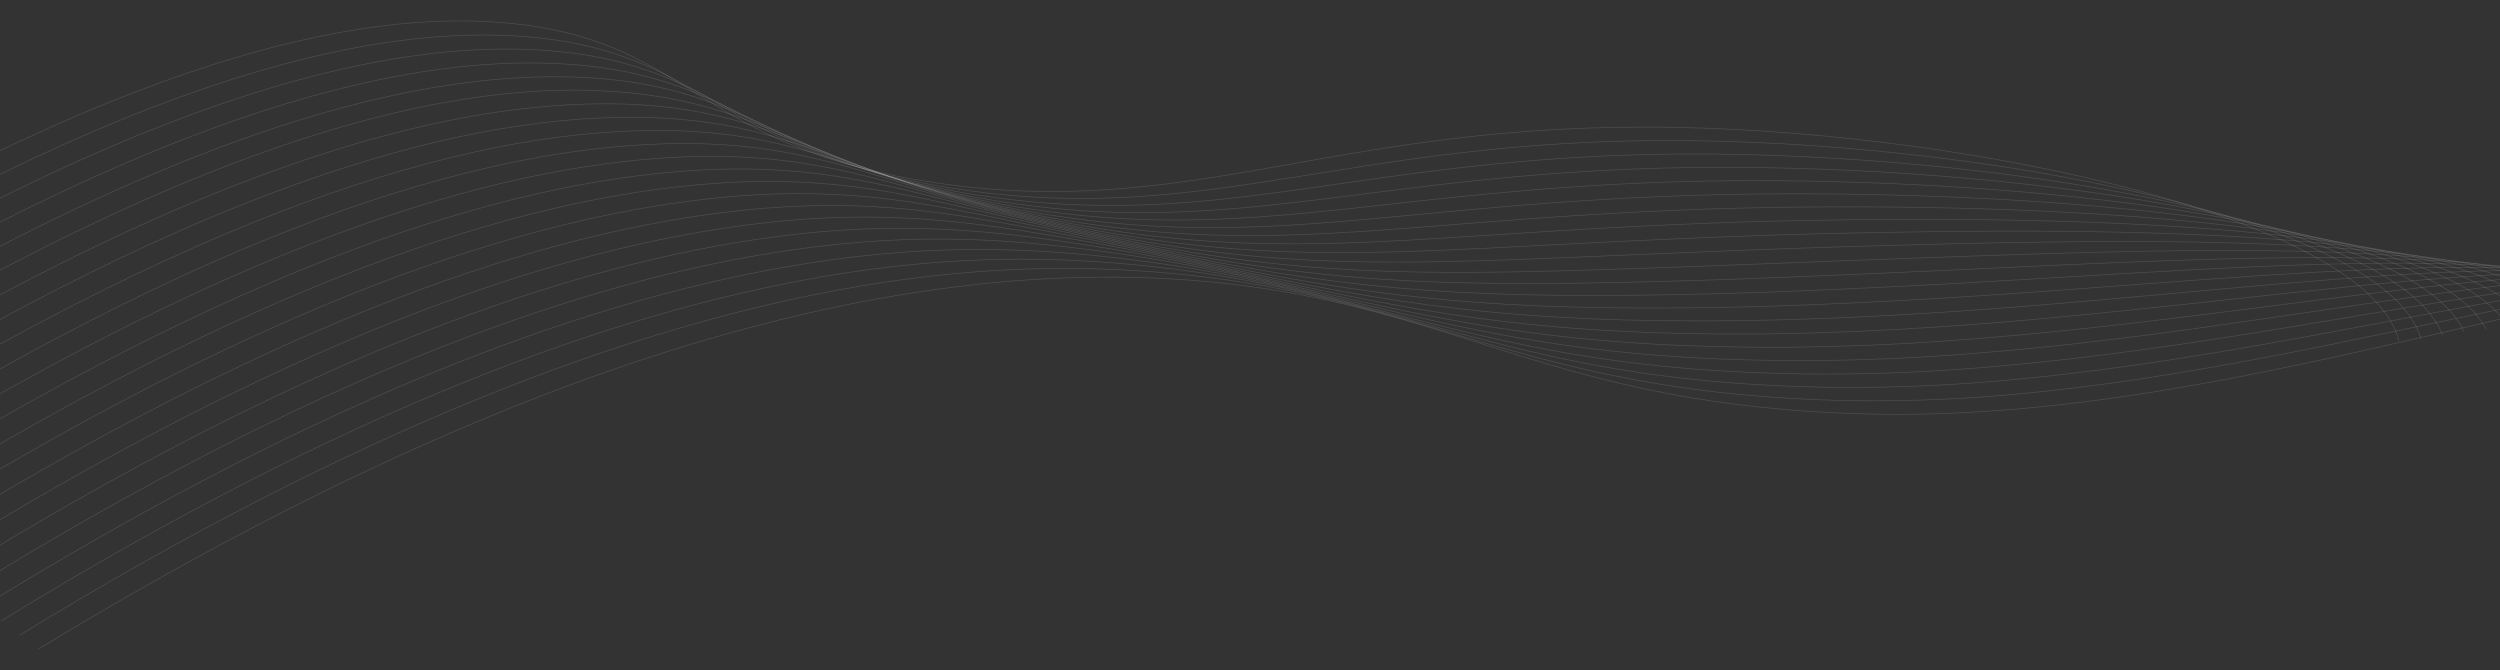 <svg xmlns="http://www.w3.org/2000/svg" width="1440" height="386" fill="none" viewBox="0 0 1440 386"><rect x="0" y="0" width="1440" height="386" fill="#333333" stroke="none"/><path stroke="#fff" stroke-miterlimit="10" stroke-opacity=".13" stroke-width=".4" d="M1381.78 196.781c-16.01-69.771-241.34-119.715-413.991-123.363-198.965-4.195-279.907 54.114-429.421 31.806-136.442-20.336-138.736-79.323-239.344-91.252C206.563 3.012 55.382 34.67-205.425 204.17"/><path stroke="#fff" stroke-miterlimit="10" stroke-opacity=".13" stroke-width=".4" d="M-194.601 212.269C62.997 45.232 214.398 12.205 308.34 21.625c69.62 7.021 93.812 36.27 146.47 60.02 26.247 12.203 59.097 21.507 95.601 27.079 119.567 18.29 195.055-13.26 325.856-24.21 33.344-2.834 67.435-3.987 101.571-3.437 173.472 2.557 396.812 46.585 416.622 113.93"/><path stroke="#fff" stroke-miterlimit="10" stroke-opacity=".13" stroke-width=".4" d="M-183.742 220.344C70.645 55.784 222.182 21.397 317.405 29.282c69.996 5.8 95.929 33.73 148.811 56.348 26.945 11.807 59.766 20.9 95.961 26.586 117.797 18.495 192.926-9.738 324.112-20.008 33.341-2.639 67.305-3.8 101.348-3.466 174.283 1.693 395.653 39.565 419.263 104.485"/><path stroke="#fff" stroke-miterlimit="10" stroke-opacity=".13" stroke-width=".4" d="M-172.913 228.396C78.205 66.346 229.96 30.612 326.581 36.931c70.426 4.602 97.988 31.187 151.18 52.688 27.581 11.403 60.347 20.289 96.208 26.09 116.138 18.703 190.657-6.231 322.366-15.805 33.356-2.476 67.233-3.658 101.214-3.53 175.091.697 394.451 32.545 421.861 95.04"/><path stroke="#fff" stroke-miterlimit="10" stroke-opacity=".13" stroke-width=".4" d="M-162.09 236.507C85.82 76.899 237.679 39.839 335.783 44.593c70.769 3.414 100.102 28.657 153.578 49.005 28.239 11.005 61.009 19.693 96.594 25.609 114.48 18.911 188.473-2.71 320.763-11.598 33.3-2.283 67.016-3.47 100.852-3.551 175.92-.3 393.29 25.537 424.52 85.607"/><path stroke="#fff" stroke-miterlimit="10" stroke-opacity=".13" stroke-width=".4" d="M-151.377 244.591C93.409 87.45 245.599 47.909 344.986 52.242c70.946 3.06 102.224 26.056 155.918 45.345 28.884 10.589 61.658 19.079 96.954 25.116 112.822 19.118 186.232.809 318.905-7.387a1825.196 1825.196 0 0 1 100.597-3.606c176.77-1.342 392.13 18.518 427.16 76.175"/><path stroke="#fff" stroke-miterlimit="10" stroke-opacity=".13" stroke-width=".4" d="M-140.409 252.681C101.027 98.013 253.114 58.374 354.17 59.831c71.359 1.18 104.417 23.589 158.307 41.758 29.496 10.168 62.276 18.464 97.285 24.622 111.165 19.326 184.076 4.319 317.16-3.185a2284.968 2284.968 0 0 1 100.348-3.636c177.6-2.337 390.96 11.463 429.79 66.73"/><path stroke="#fff" stroke-miterlimit="10" stroke-opacity=".13" stroke-width=".4" d="M-129.581 260.768C108.56 108.563 260.81 67.576 363.368 67.552c71.651-.057 106.662 20.883 160.683 38.015 30.084 9.737 62.887 17.836 97.62 24.104 109.477 19.545 181.888 7.863 315.415 1.018 31.068-1.578 64.214-3.005 100.094-3.679 178.47-3.368 389.8 4.503 432.42 57.321"/><path stroke="#fff" stroke-miterlimit="10" stroke-opacity=".13" stroke-width=".4" d="M-118.755 268.855C116.232 119.128 268.491 76.908 372.547 75.177c71.96-1.186 108.952 18.286 163.135 34.357 30.674 9.302 63.516 17.22 97.978 23.623 107.819 19.753 179.678 11.36 313.669 5.233 31.195-1.431 64.251-2.837 99.881-3.721 179.07-4.393 388.51-2.507 434.93 47.873"/><path stroke="#fff" stroke-miterlimit="10" stroke-opacity=".13" stroke-width=".4" d="M-107.899 276.93C123.85 129.679 276.176 86.217 381.747 82.862c72.242-2.304 111.36 15.657 165.422 30.671 31.222 8.861 64.098 16.602 98.28 23.14 106.189 19.962 177.521 14.882 311.958 9.388 31.18-1.287 64.263-2.692 99.633-3.774 180.1-5.467 387.43-9.549 437.65 38.418"/><path stroke="#fff" stroke-miterlimit="10" stroke-opacity=".13" stroke-width=".4" d="M-97.074 285.018C131.438 140.23 283.856 95.55 390.866 90.509c72.521-3.41 113.655 13.013 167.817 27.025 31.766 8.401 64.701 15.961 98.612 22.634 104.503 20.168 175.309 18.39 310.207 13.65 31.304-1.116 64.308-2.536 99.378-3.805 180.95-6.546 386.24-16.569 440.32 28.974"/><path stroke="#fff" stroke-miterlimit="10" stroke-opacity=".13" stroke-width=".4" d="M-86.249 293.104c225.302-142.31 377.843-188.221 486.375-194.945 72.827-4.502 116.008 10.359 170.157 23.365 31.128 7.471 63.01 15.022 98.972 22.141 102.846 20.364 173.124 21.91 308.462 17.853 31.373-.96 64.323-2.392 99.183-3.846 181.79-7.625 385.08-23.589 442.92 19.54"/><path stroke="#fff" stroke-miterlimit="10" stroke-opacity=".13" stroke-width=".4" d="M-75.419 301.192C146.67 161.394 299.136 114.237 409.304 105.821c73.135-5.607 118.449 7.669 172.555 19.693 31.927 7.097 63.912 14.459 99.303 21.647 101.185 20.608 170.912 25.419 306.718 22.056 31.44-.79 64.36-2.236 98.88-3.89 182.6-8.728 383.91-30.608 445.55 10.107"/><path stroke="#fff" stroke-miterlimit="10" stroke-opacity=".13" stroke-width=".4" d="M-64.65 309.277C154.261 171.909 306.983 123.61 418.48 113.481c73.438-6.676 120.891 4.97 174.95 16.035 32.757 6.7 64.817 13.884 99.522 21.15 99.559 20.781 168.7 28.939 305.085 26.273 31.544-.644 64.374-2.103 98.624-3.933 183.46-9.854 382.75-37.651 448.19.651"/><path stroke="#fff" stroke-miterlimit="10" stroke-opacity=".13" stroke-width=".4" d="M-53.736 317.354C161.88 182.46 314.634 133.001 427.685 121.13c73.772-7.756 123.336 2.246 177.292 12.363 33.588 6.291 65.776 13.323 99.994 20.66 97.844 20.987 166.516 32.447 303.229 30.472 32.97-.621 65.82-1.96 98.41-4.01 184.23-10.923 381.63-44.598 450.78-8.747"/><path stroke="#fff" stroke-miterlimit="10" stroke-opacity=".13" stroke-width=".4" d="M-42.912 325.441c212.406-132.417 365.419-183.078 479.686-196.664 74.104-8.825 125.809-.49 179.801 8.706 34.42 5.87 66.68 12.749 100.297 20.166 96.215 21.195 164.331 35.968 301.428 34.673 32.93-.442 65.72-1.783 98.16-4.016 185.12-12.145 380.44-51.654 453.5-18.262"/><path stroke="#fff" stroke-miterlimit="10" stroke-opacity=".13" stroke-width=".4" d="M-32.086 333.528c209.168-129.953 362.461-181.72 478.148-197.099 74.377-9.871 128.257-3.251 182.057 5.031 35.254 5.438 67.582 12.198 100.628 19.684 94.528 21.402 162.147 39.477 299.763 38.878 32.89-.277 65.62-1.634 97.91-4.059 185.85-13.25 379.22-58.663 456.08-27.648"/><path stroke="#fff" stroke-miterlimit="10" stroke-opacity=".13" stroke-width=".4" d="M-21.232 341.615c205.925-127.429 359.253-180.403 476.469-197.526 74.793-10.937 130.737-6.045 184.427 1.36 36.202 4.984 68.513 11.624 100.987 19.19 92.873 21.587 159.933 42.998 298.019 43.093 32.84-.12 65.52-1.493 97.66-4.101 186.64-14.415 378.05-65.695 458.71-37.093"/><path stroke="#fff" stroke-miterlimit="10" stroke-opacity=".13" stroke-width=".4" d="M-10.404 349.702c202.58-125.016 356.24-179.058 474.842-197.916 75.151-11.98 133.161-8.842 186.792-2.276 36.951 4.561 69.473 11.063 101.319 18.697 91.213 21.818 157.749 46.518 296.281 47.271 32.78.037 65.42-1.352 97.4-4.144 187.44-15.59 377.03-72.674 461.35-46.525"/><path stroke="#fff" stroke-miterlimit="10" stroke-opacity=".13" stroke-width=".4" d="M.421 357.789c199.483-122.536 353.256-177.712 473.196-198.39 75.567-13.034 135.616-11.673 189.192-5.97 37.793 4.032 70.347 10.499 101.648 18.226 89.526 22.025 155.537 50.027 294.533 51.498 32.73.2 65.33-1.205 97.16-4.186 188.2-16.803 375.72-79.745 463.97-55.983"/><path stroke="#fff" stroke-miterlimit="10" stroke-opacity=".13" stroke-width=".4" d="M11.28 365.865c196.243-120.06 350.234-176.296 471.431-198.819 75.951-14.066 138.014-14.507 191.532-9.631 38.635 3.516 71.279 9.926 101.982 17.697 87.896 22.245 153.379 53.559 292.815 55.713 32.69.35 65.26-1.071 96.94-4.228 188.84-18.115 374.52-86.73 466.63-65.403"/><path stroke="#fff" stroke-miterlimit="10" stroke-opacity=".13" stroke-width=".4" d="M22.075 373.951c313.234-190.85 524.436-223.145 663.85-212.543 152.19 11.571 204.575 73.274 393.385 77.13 221.49 4.512 453.8-101.235 565.9-79.119"/></svg>